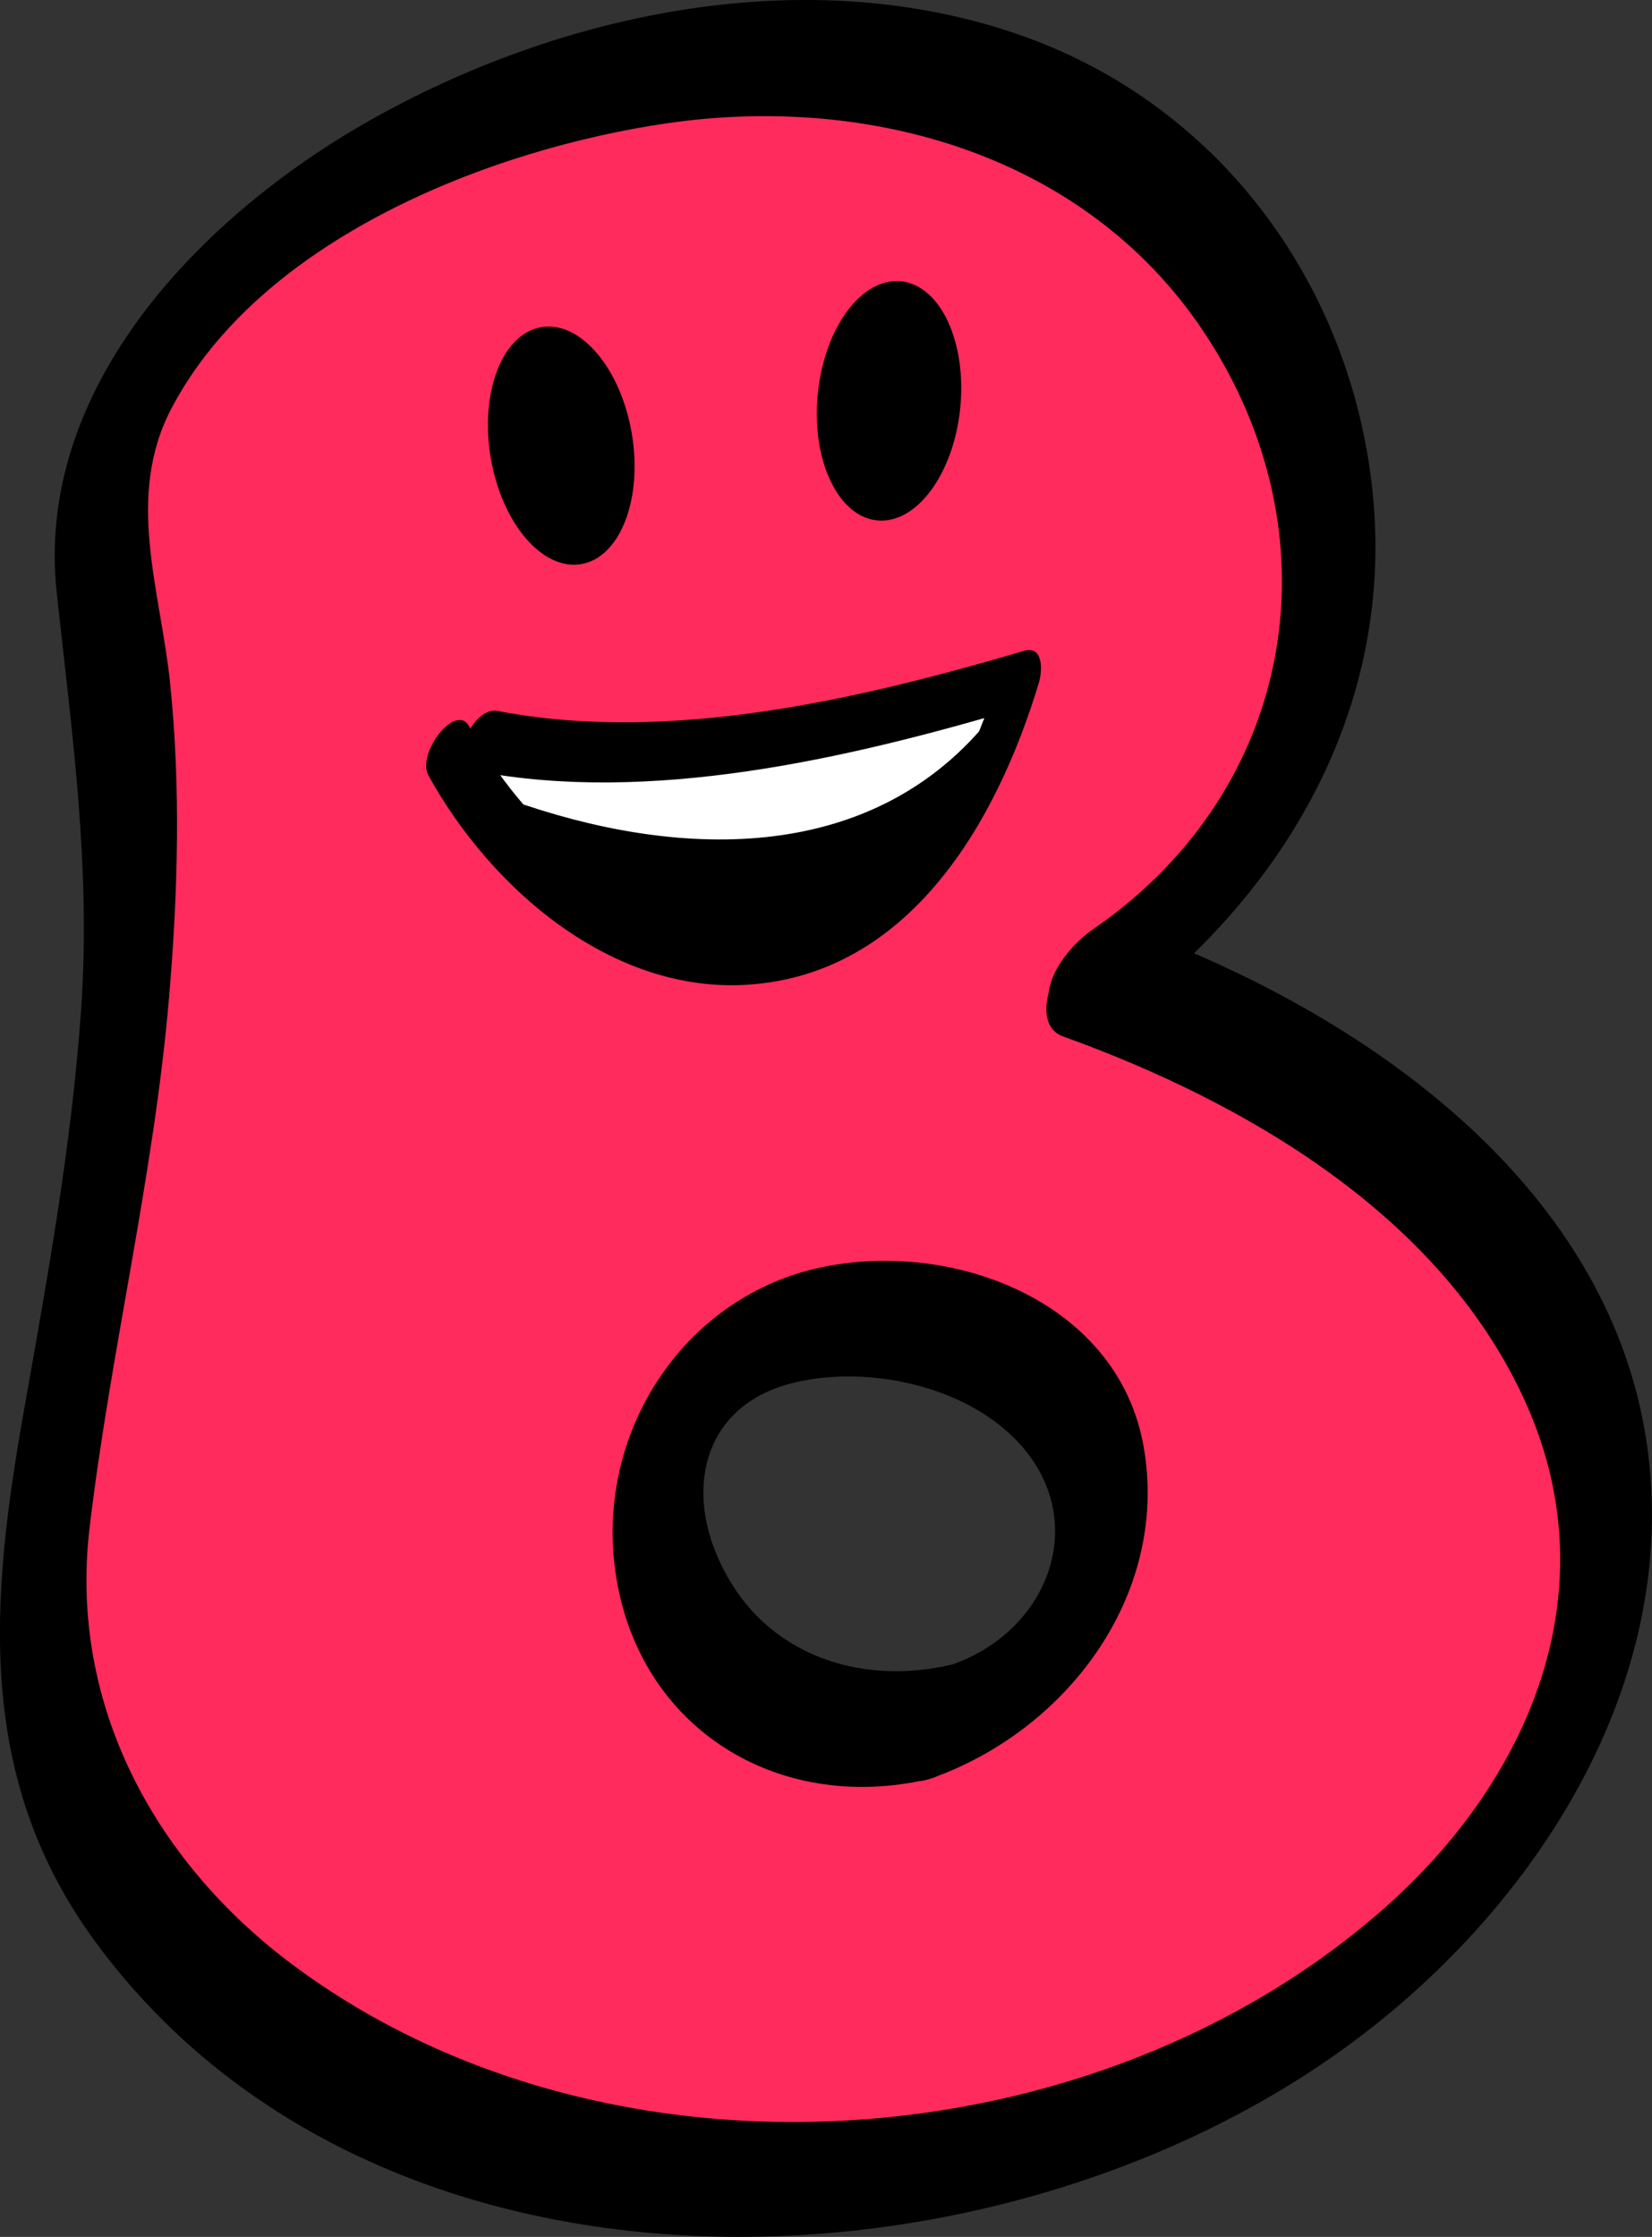 <?xml version="1.0" encoding="UTF-8"?><svg id="Livello_2" xmlns="http://www.w3.org/2000/svg" viewBox="0 0 91.17 123.44"><rect x="0" y="0" width="91.17" height="123.44" fill="#333333" stroke="none"/><defs><style>.cls-1{fill:#ff2b5c;}.cls-2{fill:#fff;}</style></defs><g id="Livello_2-2"><path class="cls-1" d="M60.42,54.17c8-5.24,13.1-13.4,13-22.52-.18-15.55-11.64-28.65-30.3-28.43S2.6,17.24,5.85,32.45c4.36,20.35-2.65,43.98-3.54,54.32-1.63,18.95,17.57,33.76,41.32,33.47,23.75-.28,45.25-16.76,45.02-35.77-.17-14.01-13.18-25.1-28.23-30.3ZM51.91,95.01c-6.47,1.89-13.17-1.59-14.97-7.75-1.8-6.17.14-12,6.61-13.89,6.47-1.89,15.02.89,16.82,7.06s-1.99,12.7-8.46,14.59Z"/><path d="M60.47,57.05c10.15-6.98,16.77-17.93,15.21-30.53-1.38-11.13-8.5-20.68-19.14-24.5C44.71-2.22,31.01.63,20.33,6.69,11.19,11.88,1.9,21.31,3.13,32.71c.85,7.84,1.9,15.15,1.34,23.09-.52,7.37-1.84,14.66-3.13,21.93-1.87,10.5-2.74,20.4,3.97,29.49,15.59,21.13,49.2,20.01,68.84,5.84,10.22-7.37,18.37-19.59,16.83-32.67-1.75-14.91-15.78-24.56-28.82-29.26-2.77-1-6.04,5.14-3.5,6.06,10.2,3.67,21.02,10,25.6,20.35s.1,20.67-7.73,27.64c-16.01,14.26-42.97,16.19-60.34,3.27-7.68-5.71-12.39-14.43-11.25-24.11s3.55-19.43,4.39-29.31c.49-5.75.65-11.56.06-17.31-.53-5.16-2.5-10.3.08-15.2,4.91-9.32,17.53-14.29,27.36-15.72,11.17-1.62,23.05,1.74,29.56,11.45,7.53,11.24,5.16,25.3-6.04,33.01-1.25.86-2.74,2.61-2.47,4.28.2,1.29,1.16,2.45,2.57,1.48Z"/><path d="M52.51,91.86c-4.6,1.09-9.49-.25-12.1-4.41-2.88-4.6-1.97-10.03,3.71-11.22,3.75-.79,8.46.15,11.39,2.7,4.89,4.25,2.75,10.94-3,12.94-2.43.85-4.44,7.42-1.19,6.29,7.47-2.6,13.19-10.05,11.81-18.24-1.35-8.06-10.48-11.54-17.83-9.98s-12.22,8.71-11.4,16.28c.97,8.93,8.86,13.97,17.42,11.94,2.54-.6,4.65-7.11,1.19-6.29Z"/><path class="cls-2" d="M26.84,40.89s11.06,2.24,29.37-3.34c0,0-3.3,11.31-9.56,13.96-13.37,5.67-21.87-10.06-21.87-10.06"/><path d="M26.22,42.54c9.62,1.86,20.55-.68,29.68-3.37l-.84-1.73c-2.34,7.8-7.68,15.66-16.95,13.17-5.25-1.41-9.64-5.86-12.22-10.53-.73-1.33-2.92,1.49-2.24,2.72,3.45,6.25,10.11,12.02,17.6,11.54,8.92-.57,13.76-8.94,16.09-16.69.18-.6.27-2.06-.84-1.73-9.02,2.66-19.58,5.14-29.05,3.31-1.36-.26-2.85,2.99-1.24,3.3h0Z"/><ellipse cx="30.97" cy="24.59" rx="3.95" ry="6.63" transform="translate(-3.63 5.45) rotate(-9.5)"/><ellipse cx="49.06" cy="22.12" rx="6.63" ry="3.95" transform="translate(22.18 68.74) rotate(-84.3)"/><path d="M28.45,45.41c7.64,2.67,20.13,4.28,27.01-5.68,0,0-3.89,8.58-8.02,10.88-8.81,4.91-19.26-4.48-19.26-4.48"/><path d="M27.88,46.4c10.07,3.37,21.17,3.03,28-6.07l-1.14-.66c-2.79,6.03-6.72,12.08-14.24,11.21-4.25-.49-8.57-2.93-11.76-5.73-.65-.57-1.85,1.33-1.13,1.96,4.45,3.91,11.19,7.2,17.2,5.52s9.03-7.79,11.36-12.83c.44-.95-.52-1.47-1.14-.66-6.32,8.43-16.87,8.35-26.03,5.29-.91-.3-1.95,1.69-1.13,1.96h0Z"/></g></svg>